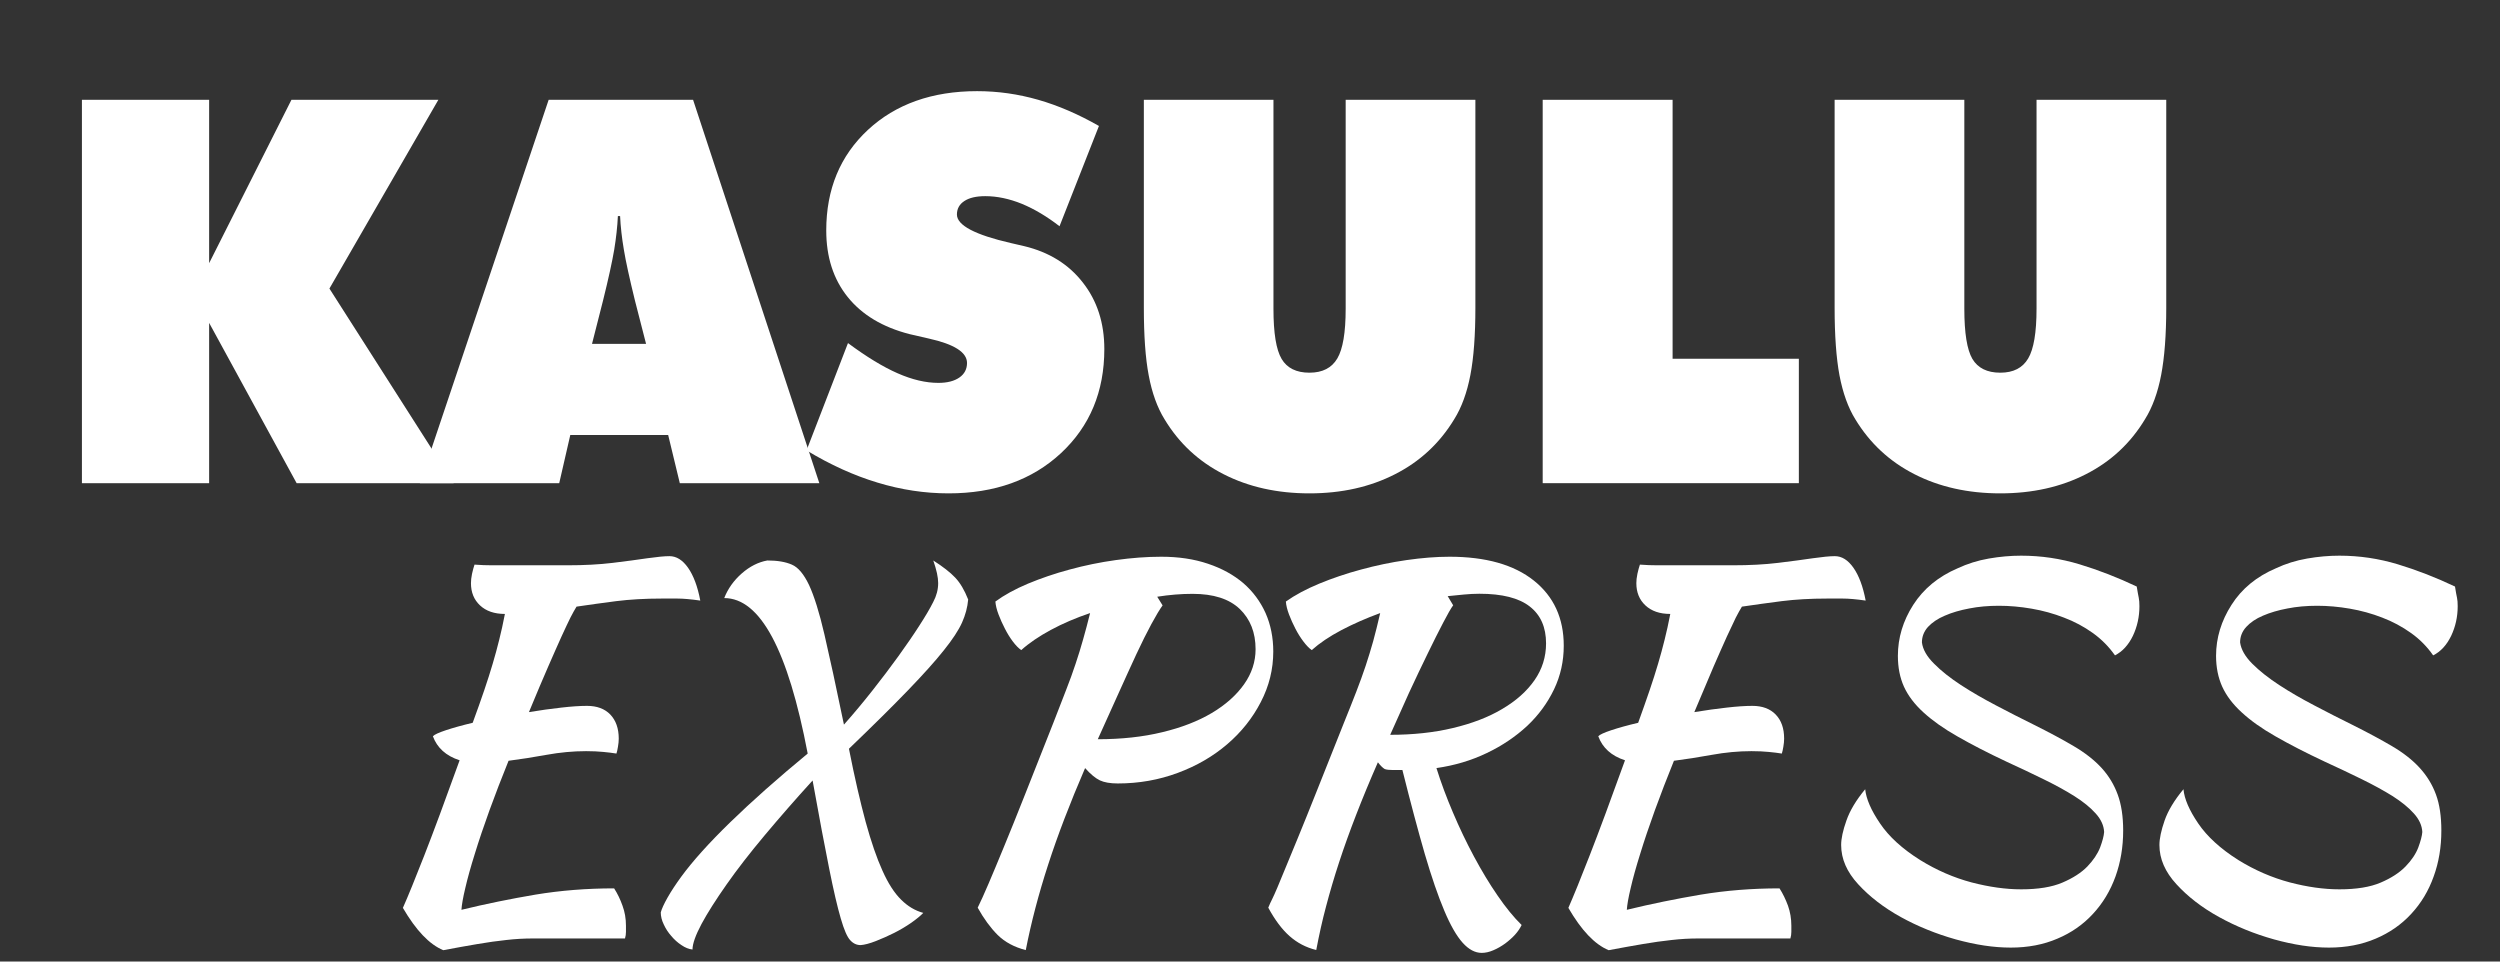 <svg width="26" height="10" viewBox="0 0 26 10" fill="none" xmlns="http://www.w3.org/2000/svg">
<rect x="0" y="0" width="26" height="10" fill="#333333" stroke="none"/>
<g id="Layer_1" clip-path="url(#clip0_2191_109)">
<path id="Vector" d="M0.852 5.025V1.038H2.175V2.737L3.031 1.038H4.559L3.426 3.001L4.718 5.025H3.085L2.175 3.358V5.025H0.852Z" fill="white"/>
<path id="Vector_2" d="M4.367 5.025L5.706 1.038H7.208L8.521 5.025H7.07L6.949 4.524H5.931L5.816 5.025H4.367H4.367ZM6.157 3.576H6.719L6.603 3.124C6.547 2.895 6.508 2.719 6.488 2.596C6.467 2.472 6.454 2.356 6.449 2.247H6.426C6.421 2.356 6.408 2.472 6.388 2.596C6.367 2.719 6.329 2.895 6.272 3.124L6.157 3.576H6.157Z" fill="white"/>
<path id="Vector_3" d="M8.388 4.684L8.819 3.568C9.012 3.711 9.184 3.816 9.335 3.882C9.487 3.949 9.628 3.982 9.76 3.982C9.852 3.982 9.925 3.963 9.978 3.926C10.031 3.889 10.057 3.838 10.057 3.775C10.057 3.664 9.925 3.58 9.66 3.521C9.574 3.502 9.507 3.486 9.46 3.475C9.179 3.403 8.965 3.274 8.816 3.089C8.667 2.903 8.593 2.673 8.593 2.397C8.593 1.968 8.737 1.62 9.026 1.351C9.315 1.083 9.694 0.948 10.162 0.948C10.377 0.948 10.589 0.978 10.798 1.038C11.007 1.098 11.217 1.189 11.429 1.31L11.019 2.353C10.889 2.252 10.758 2.174 10.628 2.12C10.497 2.067 10.37 2.04 10.247 2.04C10.153 2.04 10.08 2.057 10.029 2.091C9.978 2.124 9.952 2.171 9.952 2.231C9.952 2.343 10.139 2.442 10.514 2.528C10.573 2.542 10.62 2.553 10.652 2.56C10.91 2.622 11.114 2.748 11.262 2.939C11.411 3.129 11.485 3.36 11.485 3.63C11.485 4.072 11.335 4.432 11.035 4.712C10.735 4.991 10.345 5.131 9.865 5.131C9.619 5.131 9.372 5.094 9.126 5.019C8.88 4.945 8.634 4.833 8.388 4.684L8.388 4.684Z" fill="white"/>
<path id="Vector_4" d="M11.896 3.2V1.038H13.244V3.211C13.244 3.464 13.272 3.637 13.329 3.733C13.385 3.828 13.482 3.876 13.618 3.876C13.755 3.876 13.85 3.826 13.908 3.728C13.966 3.63 13.995 3.458 13.995 3.211V1.038H15.344V3.2C15.344 3.483 15.327 3.717 15.292 3.9C15.257 4.083 15.201 4.237 15.124 4.36C14.973 4.609 14.768 4.8 14.508 4.932C14.248 5.065 13.952 5.131 13.618 5.131C13.285 5.131 12.986 5.065 12.726 4.932C12.466 4.8 12.261 4.609 12.111 4.36C12.036 4.239 11.981 4.087 11.947 3.906C11.912 3.724 11.896 3.489 11.896 3.2V3.2Z" fill="white"/>
<path id="Vector_5" d="M16.044 5.025V1.038H17.395V3.731H18.708V5.025H16.044Z" fill="white"/>
<path id="Vector_6" d="M19.08 3.2V1.038H20.429V3.211C20.429 3.464 20.457 3.637 20.513 3.733C20.57 3.828 20.666 3.876 20.803 3.876C20.94 3.876 21.035 3.826 21.093 3.728C21.151 3.63 21.18 3.458 21.18 3.211V1.038H22.529V3.2C22.529 3.483 22.511 3.717 22.476 3.9C22.441 4.083 22.385 4.237 22.308 4.36C22.158 4.609 21.953 4.8 21.693 4.932C21.433 5.065 21.137 5.131 20.803 5.131C20.47 5.131 20.171 5.065 19.911 4.932C19.651 4.8 19.446 4.609 19.295 4.36C19.22 4.239 19.166 4.087 19.131 3.906C19.097 3.724 19.08 3.489 19.08 3.2V3.2Z" fill="white"/>
<path id="Vector_7" d="M6.105 7.341C6.208 7.341 6.289 7.371 6.347 7.431C6.405 7.492 6.435 7.575 6.435 7.682C6.435 7.709 6.432 7.736 6.427 7.765C6.423 7.793 6.417 7.817 6.411 7.837C6.37 7.83 6.324 7.825 6.274 7.82C6.224 7.815 6.164 7.812 6.095 7.812C5.96 7.812 5.823 7.825 5.685 7.85C5.547 7.875 5.415 7.896 5.289 7.912C5.217 8.09 5.151 8.261 5.091 8.426C5.031 8.592 4.98 8.743 4.938 8.88C4.895 9.017 4.862 9.136 4.839 9.236C4.815 9.336 4.802 9.412 4.799 9.462C5.053 9.4 5.31 9.348 5.569 9.304C5.829 9.261 6.101 9.239 6.387 9.239C6.422 9.294 6.451 9.354 6.474 9.419C6.498 9.484 6.51 9.553 6.51 9.628V9.691C6.51 9.714 6.507 9.737 6.5 9.76H5.546C5.453 9.76 5.359 9.765 5.265 9.776C5.171 9.786 5.071 9.8 4.966 9.818C4.86 9.836 4.742 9.857 4.61 9.882C4.465 9.822 4.326 9.675 4.19 9.442C4.244 9.321 4.318 9.138 4.414 8.893C4.51 8.647 4.632 8.318 4.78 7.907C4.638 7.861 4.546 7.777 4.502 7.657C4.517 7.64 4.563 7.619 4.638 7.594C4.714 7.569 4.806 7.543 4.916 7.517C4.964 7.387 5.004 7.273 5.037 7.176C5.07 7.079 5.099 6.988 5.124 6.903C5.149 6.818 5.172 6.735 5.192 6.653C5.213 6.571 5.232 6.482 5.251 6.385C5.141 6.385 5.055 6.355 4.992 6.296C4.929 6.237 4.898 6.16 4.898 6.065C4.898 6.038 4.901 6.006 4.909 5.968C4.917 5.931 4.926 5.899 4.935 5.872C4.998 5.877 5.059 5.879 5.117 5.879H5.902C6.074 5.879 6.231 5.871 6.371 5.854C6.51 5.837 6.631 5.821 6.731 5.806C6.832 5.792 6.909 5.784 6.962 5.784C7.035 5.784 7.099 5.824 7.156 5.905C7.212 5.985 7.255 6.098 7.283 6.246C7.185 6.232 7.106 6.225 7.045 6.225H6.882C6.709 6.225 6.551 6.234 6.408 6.252C6.265 6.27 6.128 6.29 5.996 6.309C5.977 6.339 5.956 6.378 5.932 6.424C5.909 6.471 5.878 6.536 5.84 6.619C5.803 6.702 5.756 6.806 5.701 6.933C5.646 7.059 5.579 7.217 5.501 7.406C5.62 7.386 5.733 7.371 5.838 7.359C5.943 7.347 6.032 7.341 6.104 7.341L6.105 7.341Z" fill="white"/>
<path id="Vector_8" d="M9.602 9.494C9.574 9.524 9.532 9.558 9.477 9.597C9.422 9.635 9.363 9.67 9.3 9.702C9.237 9.733 9.174 9.762 9.109 9.787C9.045 9.812 8.992 9.826 8.951 9.829C8.91 9.829 8.874 9.813 8.843 9.779C8.811 9.746 8.778 9.67 8.744 9.552C8.709 9.433 8.669 9.261 8.624 9.036C8.578 8.81 8.521 8.504 8.451 8.117C8.272 8.314 8.106 8.504 7.952 8.688C7.798 8.872 7.666 9.042 7.556 9.199C7.446 9.356 7.359 9.492 7.296 9.609C7.234 9.726 7.202 9.815 7.202 9.875C7.164 9.871 7.126 9.856 7.087 9.829C7.047 9.803 7.012 9.771 6.981 9.734C6.949 9.698 6.923 9.658 6.903 9.614C6.882 9.571 6.872 9.529 6.872 9.489C6.882 9.452 6.905 9.401 6.943 9.334C6.981 9.267 7.028 9.196 7.084 9.119C7.204 8.955 7.374 8.766 7.596 8.55C7.817 8.335 8.085 8.097 8.4 7.837C8.195 6.759 7.906 6.22 7.532 6.22C7.57 6.123 7.63 6.038 7.714 5.964C7.797 5.891 7.886 5.846 7.98 5.829C8.084 5.829 8.169 5.843 8.235 5.872C8.301 5.9 8.36 5.971 8.414 6.084C8.467 6.198 8.521 6.369 8.574 6.598C8.627 6.826 8.695 7.139 8.777 7.536C8.88 7.42 8.98 7.3 9.076 7.178C9.172 7.056 9.261 6.939 9.343 6.825C9.424 6.712 9.497 6.607 9.559 6.51C9.622 6.413 9.671 6.33 9.706 6.26C9.74 6.196 9.757 6.131 9.757 6.064C9.757 6.004 9.74 5.926 9.706 5.829C9.806 5.893 9.882 5.952 9.934 6.007C9.986 6.062 10.031 6.138 10.069 6.235C10.062 6.315 10.041 6.395 10.005 6.475C9.969 6.555 9.906 6.651 9.816 6.763C9.727 6.875 9.604 7.012 9.446 7.176C9.289 7.339 9.083 7.543 8.829 7.787C8.888 8.087 8.947 8.341 9.003 8.548C9.06 8.755 9.118 8.924 9.178 9.056C9.237 9.188 9.302 9.288 9.371 9.356C9.44 9.425 9.517 9.471 9.602 9.494L9.602 9.494Z" fill="white"/>
<path id="Vector_9" d="M13.242 6.776C13.242 6.96 13.199 7.135 13.112 7.302C13.026 7.469 12.909 7.615 12.763 7.74C12.617 7.865 12.446 7.965 12.249 8.038C12.053 8.111 11.845 8.148 11.625 8.148C11.546 8.148 11.484 8.137 11.439 8.116C11.393 8.094 11.342 8.052 11.285 7.988C11.128 8.352 11 8.686 10.901 8.992C10.802 9.297 10.724 9.593 10.668 9.881C10.548 9.85 10.451 9.798 10.375 9.723C10.3 9.648 10.231 9.553 10.168 9.44C10.199 9.377 10.237 9.293 10.281 9.19C10.325 9.086 10.379 8.959 10.441 8.807C10.504 8.655 10.577 8.473 10.661 8.261C10.744 8.049 10.842 7.801 10.955 7.517C11.006 7.387 11.05 7.274 11.087 7.177C11.125 7.08 11.158 6.989 11.186 6.904C11.214 6.819 11.241 6.735 11.264 6.651C11.288 6.568 11.312 6.476 11.337 6.376C11.189 6.426 11.053 6.484 10.929 6.551C10.805 6.618 10.702 6.688 10.621 6.761C10.592 6.741 10.563 6.711 10.533 6.671C10.503 6.631 10.476 6.587 10.451 6.538C10.426 6.49 10.404 6.441 10.385 6.391C10.366 6.341 10.355 6.296 10.352 6.256C10.443 6.189 10.556 6.127 10.691 6.07C10.826 6.014 10.971 5.964 11.125 5.923C11.279 5.881 11.438 5.848 11.603 5.825C11.768 5.802 11.926 5.79 12.077 5.79C12.257 5.79 12.418 5.814 12.563 5.863C12.707 5.911 12.83 5.979 12.931 6.065C13.031 6.152 13.108 6.256 13.162 6.376C13.215 6.496 13.242 6.63 13.242 6.776H13.242ZM12.402 6.176C12.283 6.176 12.161 6.186 12.035 6.206L12.091 6.296C12.06 6.339 12.021 6.404 11.974 6.491C11.927 6.578 11.875 6.682 11.818 6.804C11.761 6.926 11.7 7.062 11.632 7.212C11.564 7.362 11.493 7.521 11.417 7.688C11.662 7.688 11.886 7.664 12.087 7.615C12.288 7.567 12.46 7.5 12.603 7.415C12.746 7.33 12.858 7.23 12.938 7.117C13.018 7.004 13.058 6.882 13.058 6.752C13.058 6.578 13.003 6.439 12.893 6.333C12.783 6.228 12.62 6.176 12.403 6.176L12.402 6.176Z" fill="white"/>
<path id="Vector_10" d="M16.263 6.716C16.263 6.876 16.23 7.027 16.162 7.169C16.094 7.311 16.001 7.438 15.882 7.55C15.762 7.661 15.622 7.756 15.462 7.832C15.302 7.909 15.127 7.961 14.939 7.988C14.986 8.138 15.043 8.292 15.111 8.451C15.178 8.609 15.251 8.762 15.33 8.909C15.409 9.056 15.49 9.191 15.575 9.314C15.66 9.438 15.743 9.54 15.825 9.62C15.809 9.653 15.787 9.687 15.757 9.72C15.727 9.753 15.692 9.784 15.653 9.813C15.614 9.841 15.573 9.865 15.53 9.883C15.488 9.901 15.448 9.91 15.41 9.91C15.341 9.91 15.275 9.875 15.212 9.805C15.149 9.735 15.085 9.624 15.021 9.472C14.957 9.321 14.889 9.124 14.818 8.882C14.748 8.64 14.67 8.348 14.585 8.008H14.481C14.447 8.008 14.42 8.005 14.401 7.998C14.379 7.985 14.356 7.961 14.33 7.928C14.245 8.122 14.17 8.303 14.104 8.474C14.038 8.644 13.979 8.808 13.927 8.967C13.875 9.125 13.83 9.279 13.791 9.427C13.751 9.576 13.718 9.727 13.689 9.88C13.582 9.854 13.49 9.805 13.411 9.735C13.332 9.665 13.259 9.567 13.19 9.44C13.202 9.41 13.215 9.381 13.23 9.352C13.244 9.324 13.262 9.284 13.284 9.232C13.306 9.18 13.333 9.114 13.366 9.034C13.399 8.954 13.443 8.847 13.498 8.714C13.553 8.58 13.619 8.417 13.696 8.223C13.773 8.03 13.867 7.794 13.977 7.517C14.027 7.394 14.07 7.285 14.106 7.192C14.142 7.098 14.175 7.009 14.203 6.924C14.231 6.839 14.257 6.754 14.281 6.669C14.304 6.584 14.329 6.486 14.354 6.376C14.209 6.429 14.075 6.488 13.951 6.553C13.826 6.619 13.724 6.688 13.642 6.761C13.614 6.741 13.585 6.711 13.555 6.671C13.525 6.631 13.497 6.587 13.472 6.538C13.447 6.49 13.425 6.441 13.406 6.391C13.387 6.341 13.376 6.296 13.373 6.256C13.467 6.189 13.583 6.127 13.72 6.07C13.856 6.014 14.002 5.964 14.156 5.923C14.31 5.881 14.467 5.848 14.627 5.825C14.787 5.802 14.937 5.79 15.075 5.79C15.452 5.79 15.745 5.873 15.952 6.038C16.159 6.203 16.263 6.429 16.263 6.716L16.263 6.716ZM15.113 6.295C15.091 6.325 15.056 6.385 15.009 6.476C14.962 6.566 14.908 6.673 14.847 6.799C14.786 6.924 14.721 7.06 14.653 7.207C14.586 7.354 14.521 7.499 14.458 7.642C14.694 7.642 14.911 7.619 15.108 7.572C15.306 7.525 15.478 7.46 15.622 7.374C15.767 7.289 15.879 7.189 15.959 7.074C16.039 6.959 16.079 6.831 16.079 6.691C16.079 6.524 16.023 6.396 15.91 6.308C15.797 6.219 15.622 6.175 15.386 6.175C15.333 6.175 15.28 6.178 15.226 6.183C15.173 6.188 15.116 6.194 15.056 6.2L15.113 6.295H15.113Z" fill="white"/>
<path id="Vector_11" d="M18.225 7.341C18.328 7.341 18.409 7.371 18.467 7.431C18.526 7.492 18.555 7.575 18.555 7.682C18.555 7.709 18.552 7.736 18.547 7.765C18.543 7.793 18.537 7.817 18.531 7.837C18.49 7.83 18.445 7.825 18.394 7.82C18.344 7.815 18.284 7.812 18.215 7.812C18.08 7.812 17.943 7.825 17.805 7.85C17.667 7.875 17.535 7.896 17.409 7.912C17.337 8.09 17.271 8.261 17.211 8.426C17.151 8.592 17.1 8.743 17.058 8.88C17.015 9.017 16.982 9.136 16.959 9.236C16.935 9.336 16.922 9.412 16.919 9.462C17.173 9.4 17.43 9.348 17.689 9.304C17.949 9.261 18.221 9.239 18.507 9.239C18.542 9.294 18.571 9.354 18.595 9.419C18.618 9.484 18.63 9.553 18.63 9.628V9.691C18.63 9.714 18.627 9.737 18.62 9.76H17.666C17.573 9.76 17.48 9.765 17.385 9.776C17.291 9.786 17.191 9.8 17.086 9.818C16.981 9.836 16.862 9.857 16.73 9.882C16.585 9.822 16.446 9.675 16.311 9.442C16.364 9.321 16.439 9.138 16.534 8.893C16.63 8.647 16.752 8.318 16.9 7.907C16.758 7.861 16.666 7.777 16.622 7.657C16.637 7.64 16.683 7.619 16.758 7.594C16.834 7.569 16.926 7.543 17.037 7.517C17.084 7.387 17.124 7.273 17.157 7.176C17.19 7.079 17.219 6.988 17.244 6.903C17.269 6.818 17.292 6.735 17.312 6.653C17.333 6.571 17.352 6.482 17.371 6.385C17.261 6.385 17.175 6.355 17.112 6.296C17.049 6.237 17.018 6.16 17.018 6.065C17.018 6.038 17.021 6.006 17.029 5.968C17.037 5.931 17.046 5.899 17.055 5.872C17.118 5.877 17.179 5.879 17.237 5.879H18.022C18.195 5.879 18.351 5.871 18.491 5.854C18.631 5.837 18.751 5.821 18.852 5.806C18.952 5.792 19.029 5.784 19.082 5.784C19.155 5.784 19.219 5.824 19.276 5.905C19.332 5.985 19.375 6.098 19.403 6.246C19.306 6.232 19.226 6.225 19.165 6.225H19.002C18.829 6.225 18.672 6.234 18.529 6.252C18.385 6.27 18.248 6.29 18.116 6.309C18.097 6.339 18.076 6.378 18.052 6.424C18.029 6.471 17.998 6.536 17.96 6.619C17.923 6.702 17.876 6.806 17.821 6.933C17.767 7.059 17.7 7.217 17.621 7.406C17.741 7.386 17.853 7.371 17.958 7.359C18.063 7.347 18.152 7.341 18.224 7.341L18.225 7.341Z" fill="white"/>
<path id="Vector_12" d="M22.222 6.1C22.232 6.157 22.238 6.196 22.243 6.217C22.248 6.239 22.25 6.268 22.25 6.305C22.25 6.415 22.227 6.518 22.182 6.613C22.136 6.708 22.074 6.776 21.996 6.816C21.933 6.726 21.856 6.648 21.765 6.583C21.674 6.518 21.574 6.464 21.465 6.423C21.357 6.381 21.245 6.35 21.128 6.33C21.012 6.31 20.899 6.3 20.789 6.3C20.679 6.3 20.576 6.309 20.48 6.328C20.384 6.346 20.299 6.371 20.226 6.403C20.152 6.434 20.094 6.474 20.051 6.52C20.009 6.567 19.988 6.621 19.988 6.681C19.997 6.754 20.039 6.828 20.115 6.903C20.19 6.979 20.283 7.052 20.393 7.124C20.503 7.196 20.625 7.266 20.758 7.336C20.892 7.407 21.023 7.473 21.152 7.537C21.312 7.617 21.451 7.691 21.567 7.76C21.683 7.828 21.779 7.903 21.855 7.985C21.93 8.067 21.986 8.159 22.024 8.263C22.062 8.366 22.081 8.491 22.081 8.638C22.081 8.809 22.054 8.968 22.001 9.116C21.947 9.265 21.869 9.394 21.767 9.504C21.665 9.615 21.542 9.701 21.397 9.762C21.253 9.824 21.091 9.855 20.912 9.855C20.732 9.855 20.545 9.826 20.341 9.77C20.137 9.713 19.946 9.635 19.768 9.537C19.591 9.439 19.443 9.325 19.325 9.196C19.207 9.068 19.148 8.932 19.148 8.788C19.148 8.722 19.166 8.637 19.203 8.533C19.239 8.43 19.304 8.321 19.398 8.208C19.408 8.308 19.459 8.426 19.552 8.563C19.644 8.7 19.783 8.827 19.969 8.944C20.142 9.051 20.32 9.128 20.504 9.177C20.688 9.225 20.86 9.249 21.02 9.249C21.196 9.249 21.339 9.226 21.449 9.179C21.559 9.132 21.646 9.076 21.709 9.011C21.771 8.946 21.815 8.88 21.841 8.814C21.866 8.747 21.88 8.693 21.883 8.653C21.88 8.587 21.851 8.522 21.796 8.461C21.741 8.399 21.667 8.339 21.574 8.28C21.482 8.222 21.374 8.163 21.251 8.103C21.128 8.043 21.001 7.982 20.869 7.922C20.671 7.829 20.501 7.741 20.358 7.659C20.215 7.578 20.097 7.494 20.004 7.409C19.911 7.324 19.844 7.235 19.801 7.141C19.759 7.048 19.738 6.941 19.738 6.821C19.738 6.634 19.791 6.457 19.898 6.29C20.005 6.123 20.159 5.996 20.36 5.91C20.461 5.863 20.568 5.829 20.683 5.809C20.798 5.789 20.91 5.779 21.02 5.779C21.227 5.779 21.43 5.809 21.628 5.869C21.826 5.929 22.024 6.006 22.222 6.1H22.222Z" fill="white"/>
<path id="Vector_13" d="M25.532 6.1C25.541 6.157 25.548 6.196 25.553 6.217C25.558 6.239 25.56 6.268 25.56 6.305C25.56 6.415 25.537 6.518 25.492 6.613C25.446 6.708 25.384 6.776 25.305 6.816C25.242 6.726 25.166 6.648 25.074 6.583C24.983 6.518 24.883 6.464 24.775 6.423C24.667 6.381 24.554 6.35 24.438 6.33C24.322 6.31 24.209 6.3 24.099 6.3C23.989 6.3 23.886 6.309 23.79 6.328C23.694 6.346 23.609 6.371 23.535 6.403C23.461 6.434 23.403 6.474 23.361 6.52C23.318 6.567 23.297 6.621 23.297 6.681C23.307 6.754 23.349 6.828 23.424 6.903C23.5 6.979 23.593 7.052 23.703 7.124C23.813 7.196 23.934 7.266 24.068 7.336C24.202 7.407 24.333 7.473 24.462 7.537C24.622 7.617 24.76 7.691 24.877 7.76C24.993 7.828 25.089 7.903 25.164 7.985C25.239 8.067 25.296 8.159 25.334 8.263C25.372 8.366 25.39 8.491 25.39 8.638C25.39 8.809 25.364 8.968 25.31 9.116C25.257 9.265 25.179 9.394 25.077 9.504C24.975 9.615 24.851 9.701 24.707 9.762C24.562 9.824 24.4 9.855 24.221 9.855C24.042 9.855 23.855 9.826 23.651 9.77C23.446 9.713 23.256 9.635 23.078 9.537C22.9 9.439 22.753 9.325 22.635 9.196C22.517 9.068 22.458 8.932 22.458 8.788C22.458 8.722 22.476 8.637 22.512 8.533C22.548 8.43 22.614 8.321 22.708 8.208C22.717 8.308 22.768 8.426 22.861 8.563C22.954 8.7 23.093 8.827 23.278 8.944C23.451 9.051 23.63 9.128 23.814 9.177C23.997 9.225 24.169 9.249 24.33 9.249C24.506 9.249 24.649 9.226 24.759 9.179C24.869 9.132 24.955 9.076 25.018 9.011C25.081 8.946 25.125 8.88 25.15 8.814C25.175 8.747 25.189 8.693 25.192 8.653C25.189 8.587 25.16 8.522 25.105 8.461C25.05 8.399 24.976 8.339 24.884 8.28C24.791 8.222 24.683 8.163 24.561 8.103C24.438 8.043 24.311 7.982 24.179 7.922C23.981 7.829 23.81 7.741 23.667 7.659C23.524 7.578 23.406 7.494 23.314 7.409C23.221 7.324 23.154 7.235 23.111 7.141C23.069 7.048 23.047 6.941 23.047 6.821C23.047 6.634 23.101 6.457 23.208 6.29C23.314 6.123 23.468 5.996 23.67 5.91C23.77 5.863 23.878 5.829 23.993 5.809C24.107 5.789 24.22 5.779 24.33 5.779C24.537 5.779 24.74 5.809 24.938 5.869C25.136 5.929 25.334 6.006 25.532 6.1H25.532Z" fill="white"/>
</g>
<defs>
<clipPath id="clip0_2191_109">
<rect width="24.709" height="8.962" fill="white" transform="translate(0.852 0.948)"/>
</clipPath>
</defs>
</svg>
